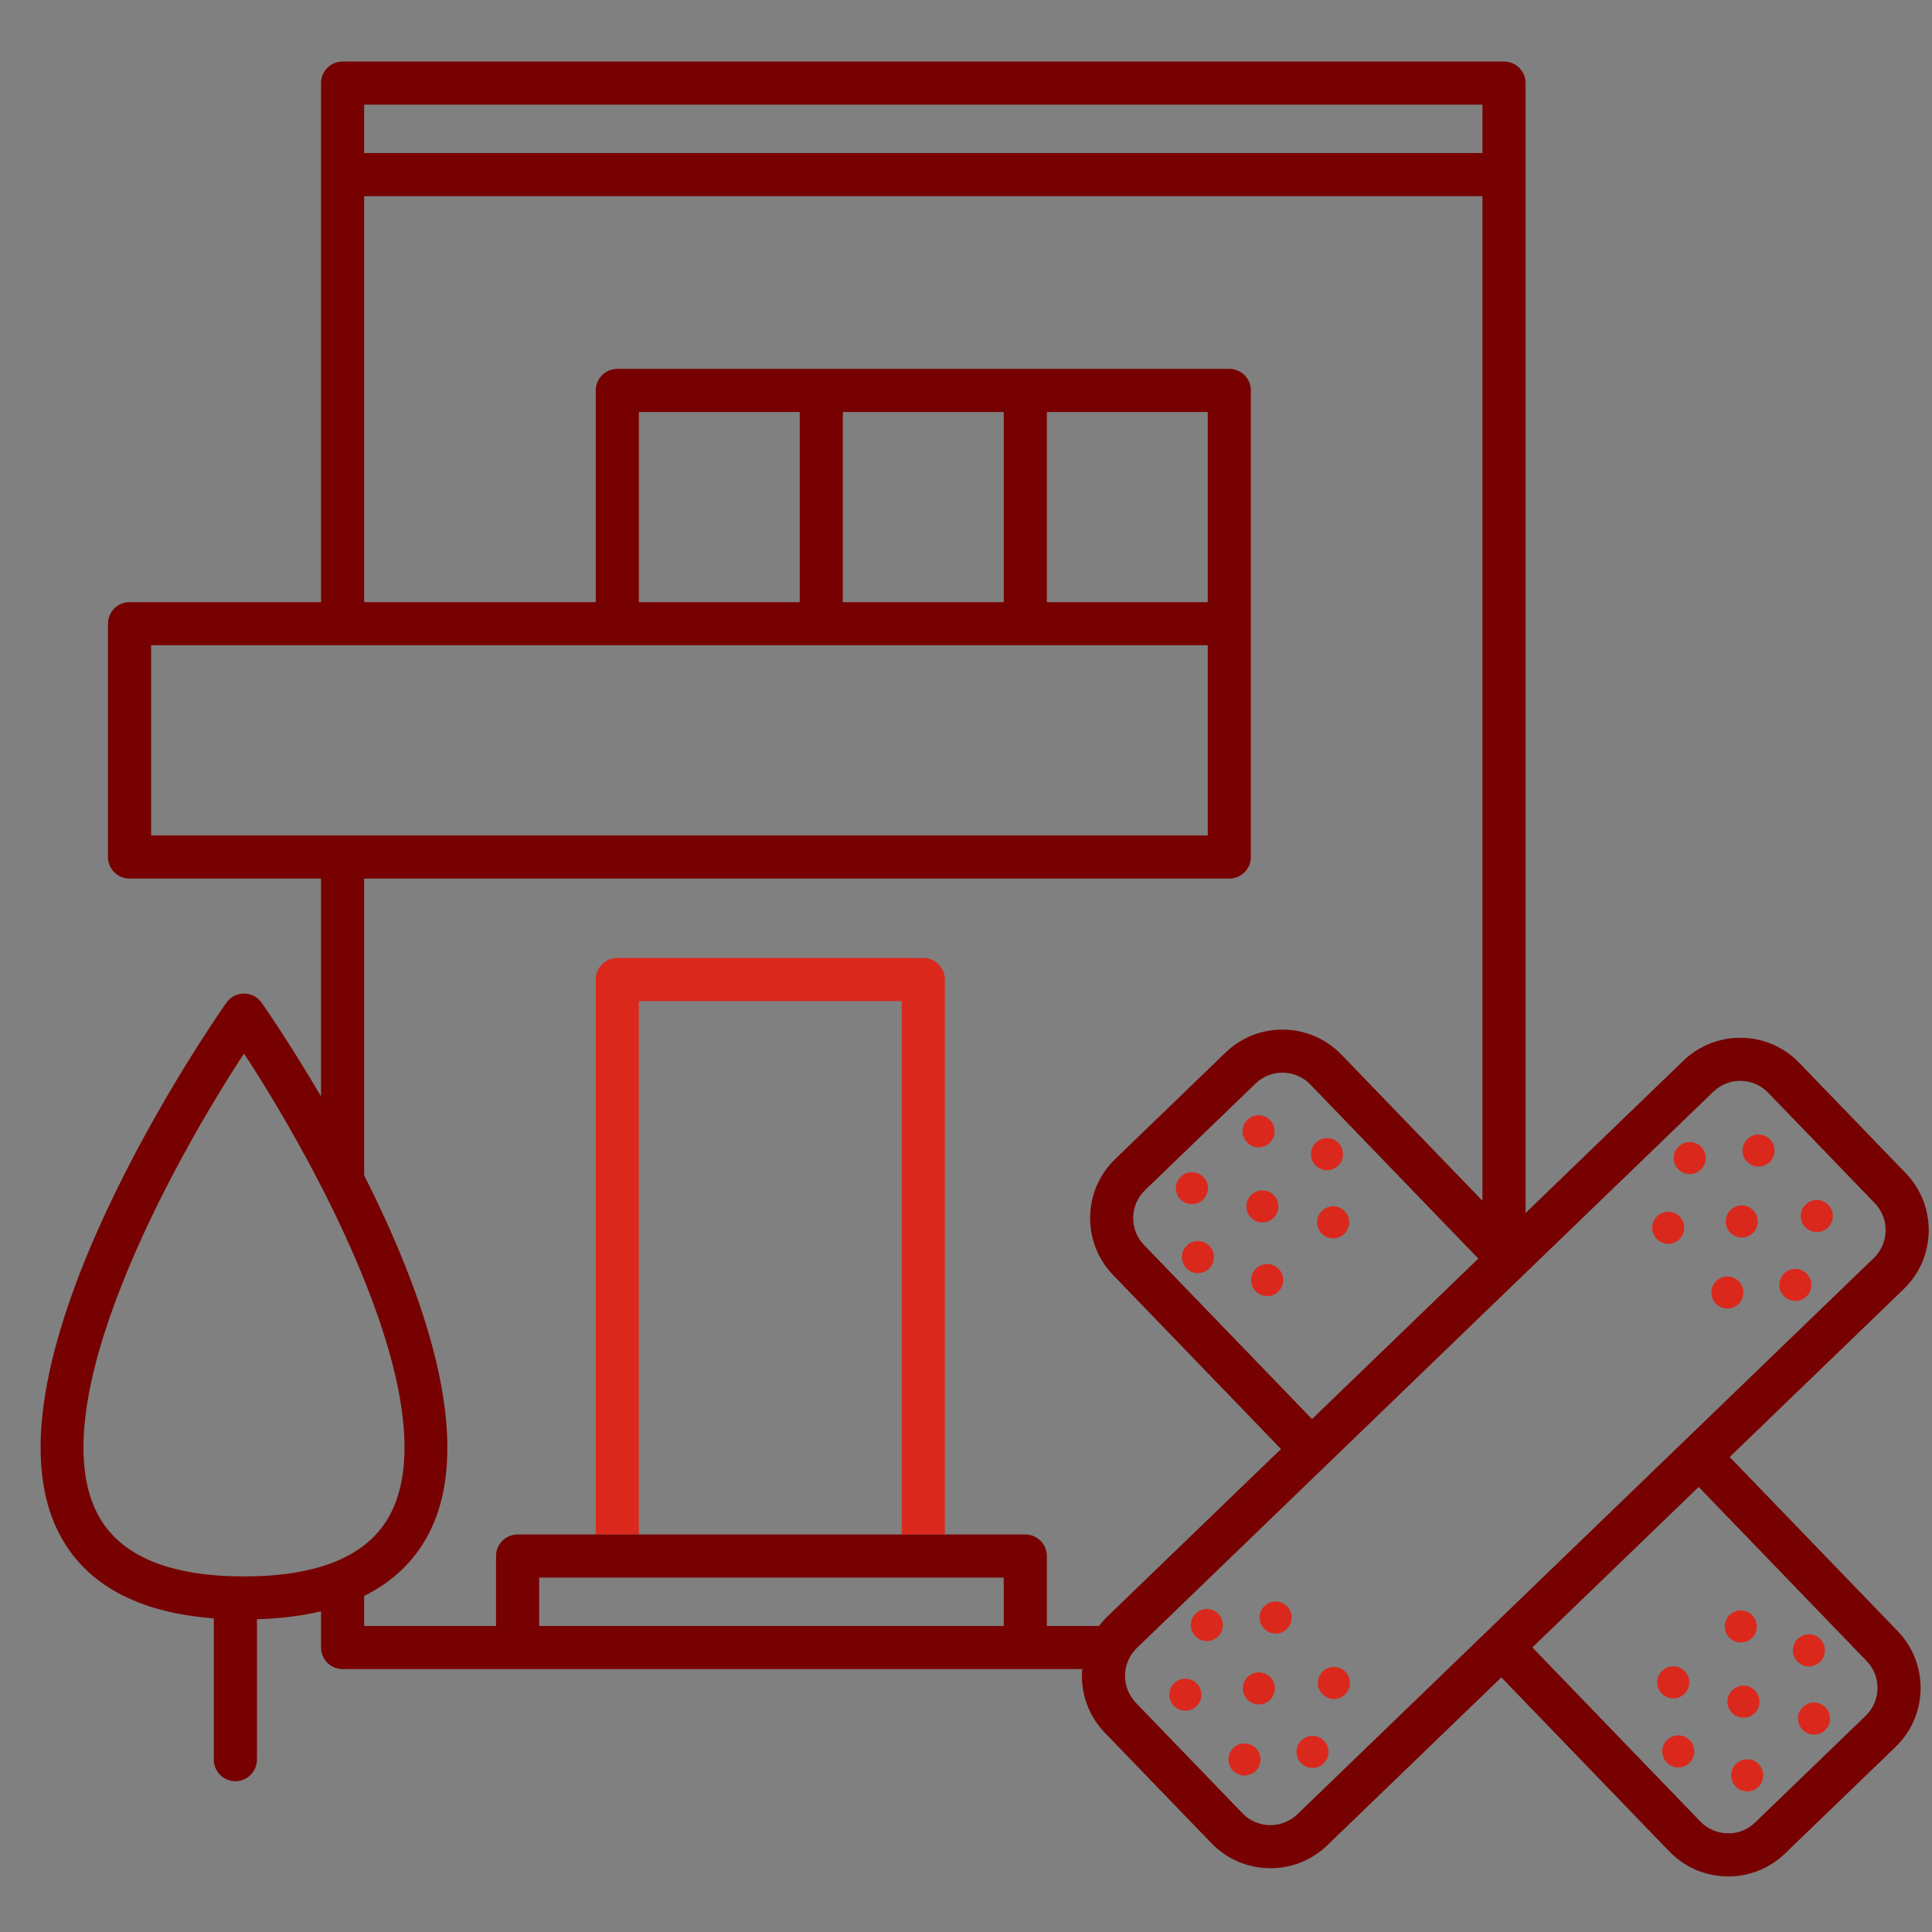 <?xml version="1.0" encoding="UTF-8" standalone="no"?>
<!-- Created with Inkscape (http://www.inkscape.org/) -->

<svg
   version="1.1"
   id="svg2"
   width="298.667"
   height="298.667"
   viewBox="0 0 298.667 298.667"
   xmlns="http://www.w3.org/2000/svg"
   xmlns:svg="http://www.w3.org/2000/svg">
  <rect x="0" y="0" width="298.667" height="298.667" fill="#808080" stroke="none"/>
  <defs
     id="defs6">
    <clipPath
       clipPathUnits="userSpaceOnUse"
       id="clipPath16">
      <path
         d="M 0,224 H 224 V 0 H 0 Z"
         id="path14" />
    </clipPath>
  </defs>
  <g
     id="g8"
     transform="matrix(1.333,0,0,-1.333,0,298.667)">
    <g
       id="g10">
      <g
         id="g12"
         clip-path="url(#clipPath16)">
        <g
           id="g18"
           transform="translate(270.296,106.33)">
          <path
             d="M 0,0 C 0,0 -47.533,-67.59 0,-67.59 47.533,-67.59 0,0 0,0"
             style="fill:#ffffff;fill-opacity:1;fill-rule:nonzero;stroke:none"
             id="path20" />
        </g>
        <g
           id="g22"
           transform="translate(270.296,106.33)">
          <path
             d="M 0,0 C 0,0 -47.533,-67.59 0,-67.59 47.533,-67.59 0,0 0,0 Z"
             style="fill:none;stroke:#770000;stroke-width:5;stroke-linecap:round;stroke-linejoin:round;stroke-miterlimit:10;stroke-dasharray:none;stroke-opacity:1"
             id="path24" />
        </g>
        <g
           id="g26"
           transform="translate(107.076,112.958)">
          <path
             d="m 0,0 h -35.488 c -1.381,0 -2.5,-1.119 -2.5,-2.5 v -64.354 h 5 V -5 H -2.5 v -61.854 h 5 V -2.5 C 2.5,-1.119 1.381,0 0,0"
             style="fill:#da291c;fill-opacity:1;fill-rule:nonzero;stroke:none"
             id="path28" />
        </g>
        <g
           id="g30"
           transform="translate(216.359,25.067)">
          <path
             d="m 0,0 -12.811,-12.361 c -0.865,-0.834 -1.989,-1.303 -3.205,-1.261 -1.201,0.021 -2.323,0.51 -3.158,1.375 L -38.649,7.935 -19.363,26.546 0.113,6.362 C 0.948,5.498 1.396,4.36 1.374,3.158 1.353,1.956 0.865,0.835 0,0 m -65.902,-11.415 c -1.786,-1.723 -4.64,-1.672 -6.364,0.114 L -84.627,1.51 c -0.834,0.864 -1.282,2.003 -1.261,3.205 0.021,1.201 0.51,2.322 1.374,3.157 l 66.849,64.507 c 0.846,0.815 1.952,1.262 3.123,1.262 0.027,0 0.055,0 0.083,-0.001 1.201,-0.022 2.323,-0.51 3.158,-1.375 L 1.06,59.456 C 2.783,57.67 2.732,54.815 0.947,53.092 Z M -44.917,53.029 -64.204,34.418 -83.68,54.602 c -0.835,0.864 -1.282,2.002 -1.261,3.205 0.022,1.202 0.51,2.323 1.375,3.158 l 12.81,12.361 c 0.845,0.816 1.951,1.262 3.122,1.262 0.028,0 0.055,0 0.083,-10e-4 1.201,-0.022 2.323,-0.51 3.158,-1.375 z M -88.91,10.422 h -6.044 v 8.114 c 0,1.381 -1.119,2.5 -2.5,2.5 h -9.329 -5 -30.488 -5 -9.062 c -1.381,0 -2.5,-1.119 -2.5,-2.5 v -8.114 h -15.295 v 3.486 c 3.343,1.66 5.855,4.065 7.495,7.223 5.578,10.741 -0.649,28.013 -7.495,41.544 V 97.1 h 29.357 23.659 23.658 23.659 c 1.381,0 2.5,1.119 2.5,2.5 v 27.056 27.055 c 0,1.381 -1.119,2.5 -2.5,2.5 h -23.659 -23.658 -23.659 c -1.381,0 -2.5,-1.119 -2.5,-2.5 v -24.555 h -26.857 v 47.083 h 129.69 V 59.733 l -16.357,16.952 c -3.638,3.768 -9.663,3.878 -13.433,0.239 l -12.81,-12.361 c -3.77,-3.637 -3.878,-9.664 -0.24,-13.434 L -67.802,30.946 -87.985,11.47 c -0.34,-0.328 -0.642,-0.682 -0.925,-1.048 m -11.044,0 h -53.879 v 5.614 h 9.062 35.488 9.329 z m -88.109,5.75 c -8.773,0 -14.49,2.443 -16.993,7.262 -6.605,12.715 8.512,40.451 16.993,53.373 8.48,-12.922 23.597,-40.658 16.992,-53.373 -2.503,-4.819 -8.22,-7.262 -16.992,-7.262 m 64.451,112.984 h -18.659 v 22.056 h 18.659 z m 23.658,0 h -18.659 v 22.056 h 18.659 z m 23.659,0 h -18.659 v 22.056 h 18.659 z M -198.838,102.1 v 22.056 H -76.295 V 102.1 h -18.659 -5 -18.658 -5 -18.659 z m 24.71,84.754 h 129.69 v -5.614 h -129.69 z M -15.765,30.018 4.418,49.494 c 3.77,3.638 3.877,9.663 0.24,13.434 L -7.704,75.737 c -3.637,3.769 -9.663,3.877 -13.432,0.24 L -39.438,58.316 v 120.423 10.615 c 0,1.38 -1.119,2.5 -2.5,2.5 h -134.69 c -1.381,0 -2.5,-1.12 -2.5,-2.5 v -10.615 -49.583 h -22.21 c -1.381,0 -2.5,-1.119 -2.5,-2.5 V 99.6 c 0,-1.381 1.119,-2.5 2.5,-2.5 h 22.21 V 71.833 c -3.587,6.132 -6.519,10.34 -6.891,10.868 -0.468,0.665 -1.231,1.062 -2.044,1.062 -0.814,0 -1.577,-0.397 -2.045,-1.062 -1.207,-1.716 -29.428,-42.232 -19.386,-61.57 3.045,-5.865 9.073,-9.157 17.931,-9.826 V -5.078 c 0,-1.381 1.119,-2.5 2.5,-2.5 1.38,0 2.5,1.119 2.5,2.5 v 16.28 c 2.721,0.082 5.204,0.387 7.435,0.922 V 7.922 c 0,-1.381 1.119,-2.5 2.5,-2.5 h 20.295 58.879 6.608 c -0.017,-0.206 -0.037,-0.41 -0.041,-0.618 -0.045,-2.537 0.9,-4.941 2.662,-6.767 l 12.362,-12.81 c 1.861,-1.929 4.347,-2.899 6.837,-2.899 2.376,0 4.755,0.883 6.595,2.659 l 20.184,19.476 19.476,-20.183 c 1.761,-1.826 4.129,-2.856 6.666,-2.901 0.059,-0.001 0.116,-0.002 0.174,-0.002 2.473,0 4.808,0.942 6.592,2.664 L 3.472,-3.598 c 1.826,1.762 2.856,4.13 2.902,6.667 0.044,2.537 -0.901,4.94 -2.663,6.766 z"
             style="fill:#770000;fill-opacity:1;fill-rule:nonzero;stroke:none"
             id="path32" />
        </g>
        <g
           id="g34"
           transform="translate(146.645,37.808)">
          <path
             d="m 0,0 c -0.739,-0.713 -0.76,-1.891 -0.047,-2.63 0.713,-0.739 1.891,-0.76 2.63,-0.047 0.739,0.713 0.76,1.891 0.047,2.63 C 1.917,0.692 0.739,0.713 0,0"
             style="fill:#da291c;fill-opacity:1;fill-rule:nonzero;stroke:none"
             id="path36" />
        </g>
        <g
           id="g38"
           transform="translate(153.403,30.216)">
          <path
             d="m 0,0 c -0.739,-0.713 -0.76,-1.891 -0.047,-2.63 0.713,-0.739 1.891,-0.76 2.63,-0.047 0.739,0.713 0.76,1.891 0.047,2.63 C 1.917,0.692 0.739,0.713 0,0"
             style="fill:#da291c;fill-opacity:1;fill-rule:nonzero;stroke:none"
             id="path40" />
        </g>
        <g
           id="g42"
           transform="translate(150.918,22.225)">
          <path
             d="m 0,0 c -0.739,-0.713 -0.76,-1.891 -0.047,-2.63 0.713,-0.739 1.891,-0.76 2.63,-0.047 0.739,0.713 0.76,1.891 0.047,2.63 C 1.917,0.692 0.739,0.713 0,0"
             style="fill:#da291c;fill-opacity:1;fill-rule:nonzero;stroke:none"
             id="path44" />
        </g>
        <g
           id="g46"
           transform="translate(144.7,29.589)">
          <path
             d="m 0,0 c -0.739,-0.713 -0.76,-1.891 -0.047,-2.63 0.713,-0.739 1.891,-0.76 2.63,-0.047 0.739,0.713 0.76,1.891 0.047,2.63 C 1.917,0.692 0.739,0.713 0,0"
             style="fill:#da291c;fill-opacity:1;fill-rule:nonzero;stroke:none"
             id="path48" />
        </g>
        <g
           id="g50"
           transform="translate(138.667,36.939)">
          <path
             d="m 0,0 c -0.739,-0.713 -0.76,-1.891 -0.047,-2.63 0.713,-0.739 1.891,-0.76 2.63,-0.047 0.739,0.713 0.76,1.891 0.047,2.63 C 1.917,0.692 0.739,0.713 0,0"
             style="fill:#da291c;fill-opacity:1;fill-rule:nonzero;stroke:none"
             id="path52" />
        </g>
        <g
           id="g54"
           transform="translate(136.175,28.855)">
          <path
             d="m 0,0 c -0.739,-0.713 -0.76,-1.891 -0.047,-2.63 0.713,-0.739 1.891,-0.76 2.63,-0.047 0.739,0.713 0.76,1.891 0.047,2.63 C 1.917,0.692 0.739,0.713 0,0"
             style="fill:#da291c;fill-opacity:1;fill-rule:nonzero;stroke:none"
             id="path56" />
        </g>
        <g
           id="g58"
           transform="translate(143.032,21.348)">
          <path
             d="m 0,0 c -0.739,-0.713 -0.76,-1.891 -0.047,-2.63 0.713,-0.739 1.891,-0.76 2.63,-0.047 0.739,0.713 0.76,1.891 0.047,2.63 C 1.917,0.692 0.739,0.713 0,0"
             style="fill:#da291c;fill-opacity:1;fill-rule:nonzero;stroke:none"
             id="path60" />
        </g>
        <g
           id="g62"
           transform="translate(202.646,91.961)">
          <path
             d="m 0,0 c -0.739,-0.713 -0.76,-1.891 -0.047,-2.63 0.713,-0.739 1.891,-0.76 2.63,-0.047 0.739,0.713 0.76,1.891 0.047,2.63 C 1.917,0.692 0.739,0.713 0,0"
             style="fill:#da291c;fill-opacity:1;fill-rule:nonzero;stroke:none"
             id="path64" />
        </g>
        <g
           id="g66"
           transform="translate(209.405,84.368)">
          <path
             d="m 0,0 c -0.739,-0.713 -0.76,-1.891 -0.047,-2.63 0.713,-0.739 1.891,-0.76 2.63,-0.047 0.739,0.713 0.76,1.891 0.047,2.63 C 1.917,0.692 0.739,0.713 0,0"
             style="fill:#da291c;fill-opacity:1;fill-rule:nonzero;stroke:none"
             id="path68" />
        </g>
        <g
           id="g70"
           transform="translate(206.919,76.377)">
          <path
             d="m 0,0 c -0.739,-0.713 -0.76,-1.891 -0.047,-2.63 0.713,-0.739 1.891,-0.76 2.63,-0.047 0.739,0.713 0.76,1.891 0.047,2.63 C 1.917,0.692 0.739,0.713 0,0"
             style="fill:#da291c;fill-opacity:1;fill-rule:nonzero;stroke:none"
             id="path72" />
        </g>
        <g
           id="g74"
           transform="translate(200.701,83.741)">
          <path
             d="m 0,0 c -0.739,-0.713 -0.76,-1.891 -0.047,-2.63 0.713,-0.739 1.891,-0.76 2.63,-0.047 0.739,0.713 0.76,1.891 0.047,2.63 C 1.917,0.692 0.739,0.713 0,0"
             style="fill:#da291c;fill-opacity:1;fill-rule:nonzero;stroke:none"
             id="path76" />
        </g>
        <g
           id="g78"
           transform="translate(194.668,91.091)">
          <path
             d="m 0,0 c -0.739,-0.713 -0.76,-1.891 -0.047,-2.63 0.713,-0.739 1.891,-0.76 2.63,-0.047 0.739,0.713 0.76,1.891 0.047,2.63 C 1.917,0.692 0.739,0.713 0,0"
             style="fill:#da291c;fill-opacity:1;fill-rule:nonzero;stroke:none"
             id="path80" />
        </g>
        <g
           id="g82"
           transform="translate(192.176,83.008)">
          <path
             d="m 0,0 c -0.739,-0.713 -0.76,-1.891 -0.047,-2.63 0.713,-0.739 1.891,-0.76 2.63,-0.047 0.739,0.713 0.76,1.891 0.047,2.63 C 1.917,0.692 0.739,0.713 0,0"
             style="fill:#da291c;fill-opacity:1;fill-rule:nonzero;stroke:none"
             id="path84" />
        </g>
        <g
           id="g86"
           transform="translate(199.034,75.501)">
          <path
             d="m 0,0 c -0.739,-0.713 -0.76,-1.891 -0.047,-2.63 0.713,-0.739 1.891,-0.76 2.63,-0.047 0.739,0.713 0.76,1.891 0.047,2.63 C 1.917,0.692 0.739,0.713 0,0"
             style="fill:#da291c;fill-opacity:1;fill-rule:nonzero;stroke:none"
             id="path88" />
        </g>
        <g
           id="g90"
           transform="translate(195.294,27.567)">
          <path
             d="M 0,0 C 0.764,0.686 0.827,1.862 0.141,2.627 -0.545,3.391 -1.721,3.454 -2.486,2.767 -3.25,2.081 -3.313,0.905 -2.626,0.141 -1.94,-0.623 -0.764,-0.686 0,0"
             style="fill:#da291c;fill-opacity:1;fill-rule:nonzero;stroke:none"
             id="path92" />
        </g>
        <g
           id="g94"
           transform="translate(203.123,34.049)">
          <path
             d="M 0,0 C 0.764,0.686 0.827,1.862 0.141,2.627 -0.546,3.391 -1.721,3.454 -2.486,2.767 -3.25,2.081 -3.313,0.905 -2.627,0.141 -1.94,-0.623 -0.764,-0.686 0,0"
             style="fill:#da291c;fill-opacity:1;fill-rule:nonzero;stroke:none"
             id="path96" />
        </g>
        <g
           id="g98"
           transform="translate(211.02,31.279)">
          <path
             d="M 0,0 C 0.764,0.686 0.827,1.862 0.141,2.627 -0.546,3.391 -1.721,3.454 -2.486,2.767 -3.25,2.081 -3.313,0.905 -2.627,0.141 -1.94,-0.623 -0.764,-0.686 0,0"
             style="fill:#da291c;fill-opacity:1;fill-rule:nonzero;stroke:none"
             id="path100" />
        </g>
        <g
           id="g102"
           transform="translate(203.438,25.329)">
          <path
             d="M 0,0 C 0.764,0.686 0.827,1.862 0.141,2.627 -0.545,3.391 -1.721,3.454 -2.486,2.767 -3.25,2.081 -3.313,0.905 -2.626,0.141 -1.94,-0.623 -0.764,-0.686 0,0"
             style="fill:#da291c;fill-opacity:1;fill-rule:nonzero;stroke:none"
             id="path104" />
        </g>
        <g
           id="g106"
           transform="translate(193.392,22.33)">
          <path
             d="m 0,0 c -0.764,-0.686 -0.827,-1.862 -0.141,-2.627 0.686,-0.764 1.862,-0.827 2.627,-0.14 0.764,0.686 0.827,1.862 0.14,2.626 C 1.94,0.623 0.764,0.686 0,0"
             style="fill:#da291c;fill-opacity:1;fill-rule:nonzero;stroke:none"
             id="path108" />
        </g>
        <g
           id="g110"
           transform="translate(201.381,19.55)">
          <path
             d="M 0,0 C -0.764,-0.686 -0.827,-1.862 -0.141,-2.626 0.545,-3.391 1.721,-3.454 2.486,-2.767 3.25,-2.081 3.313,-0.905 2.627,-0.141 1.94,0.623 0.764,0.686 0,0"
             style="fill:#da291c;fill-opacity:1;fill-rule:nonzero;stroke:none"
             id="path112" />
        </g>
        <g
           id="g114"
           transform="translate(209.129,26.135)">
          <path
             d="m 0,0 c -0.764,-0.686 -0.827,-1.862 -0.141,-2.627 0.686,-0.764 1.862,-0.827 2.627,-0.14 0.764,0.686 0.827,1.862 0.14,2.626 C 1.94,0.623 0.764,0.686 0,0"
             style="fill:#da291c;fill-opacity:1;fill-rule:nonzero;stroke:none"
             id="path116" />
        </g>
        <g
           id="g118"
           transform="translate(139.489,84.898)">
          <path
             d="M 0,0 C 0.754,0.697 0.8,1.874 0.103,2.628 -0.595,3.382 -1.771,3.428 -2.526,2.731 -3.28,2.034 -3.326,0.857 -2.628,0.103 -1.931,-0.651 -0.754,-0.697 0,0"
             style="fill:#da291c;fill-opacity:1;fill-rule:nonzero;stroke:none"
             id="path120" />
        </g>
        <g
           id="g122"
           transform="translate(147.223,91.494)">
          <path
             d="M 0,0 C 0.754,0.697 0.8,1.874 0.103,2.628 -0.595,3.382 -1.771,3.428 -2.526,2.731 -3.28,2.034 -3.326,0.857 -2.628,0.103 -1.931,-0.651 -0.754,-0.697 0,0"
             style="fill:#da291c;fill-opacity:1;fill-rule:nonzero;stroke:none"
             id="path124" />
        </g>
        <g
           id="g126"
           transform="translate(155.16,88.839)">
          <path
             d="M 0,0 C 0.754,0.697 0.8,1.874 0.103,2.628 -0.595,3.382 -1.771,3.428 -2.526,2.731 -3.28,2.034 -3.326,0.857 -2.628,0.103 -1.931,-0.651 -0.754,-0.697 0,0"
             style="fill:#da291c;fill-opacity:1;fill-rule:nonzero;stroke:none"
             id="path128" />
        </g>
        <g
           id="g130"
           transform="translate(147.665,82.779)">
          <path
             d="M 0,0 C 0.754,0.697 0.8,1.874 0.103,2.628 -0.595,3.382 -1.771,3.428 -2.526,2.731 -3.28,2.034 -3.326,0.857 -2.628,0.103 -1.931,-0.651 -0.754,-0.697 0,0"
             style="fill:#da291c;fill-opacity:1;fill-rule:nonzero;stroke:none"
             id="path132" />
        </g>
        <g
           id="g134"
           transform="translate(137.663,79.635)">
          <path
             d="m 0,0 c -0.754,-0.697 -0.8,-1.874 -0.103,-2.628 0.698,-0.754 1.874,-0.8 2.629,-0.103 0.754,0.697 0.8,1.874 0.102,2.628 C 1.931,0.651 0.754,0.697 0,0"
             style="fill:#da291c;fill-opacity:1;fill-rule:nonzero;stroke:none"
             id="path136" />
        </g>
        <g
           id="g138"
           transform="translate(145.692,76.971)">
          <path
             d="m 0,0 c -0.754,-0.697 -0.8,-1.874 -0.103,-2.628 0.698,-0.754 1.874,-0.8 2.629,-0.103 0.754,0.697 0.8,1.874 0.102,2.628 C 1.931,0.651 0.754,0.697 0,0"
             style="fill:#da291c;fill-opacity:1;fill-rule:nonzero;stroke:none"
             id="path140" />
        </g>
        <g
           id="g142"
           transform="translate(153.343,83.668)">
          <path
             d="m 0,0 c -0.754,-0.697 -0.8,-1.874 -0.103,-2.628 0.698,-0.754 1.874,-0.8 2.629,-0.103 0.754,0.697 0.8,1.874 0.102,2.628 C 1.931,0.651 0.754,0.697 0,0"
             style="fill:#da291c;fill-opacity:1;fill-rule:nonzero;stroke:none"
             id="path144" />
        </g>
      </g>
    </g>
  </g>
</svg>
